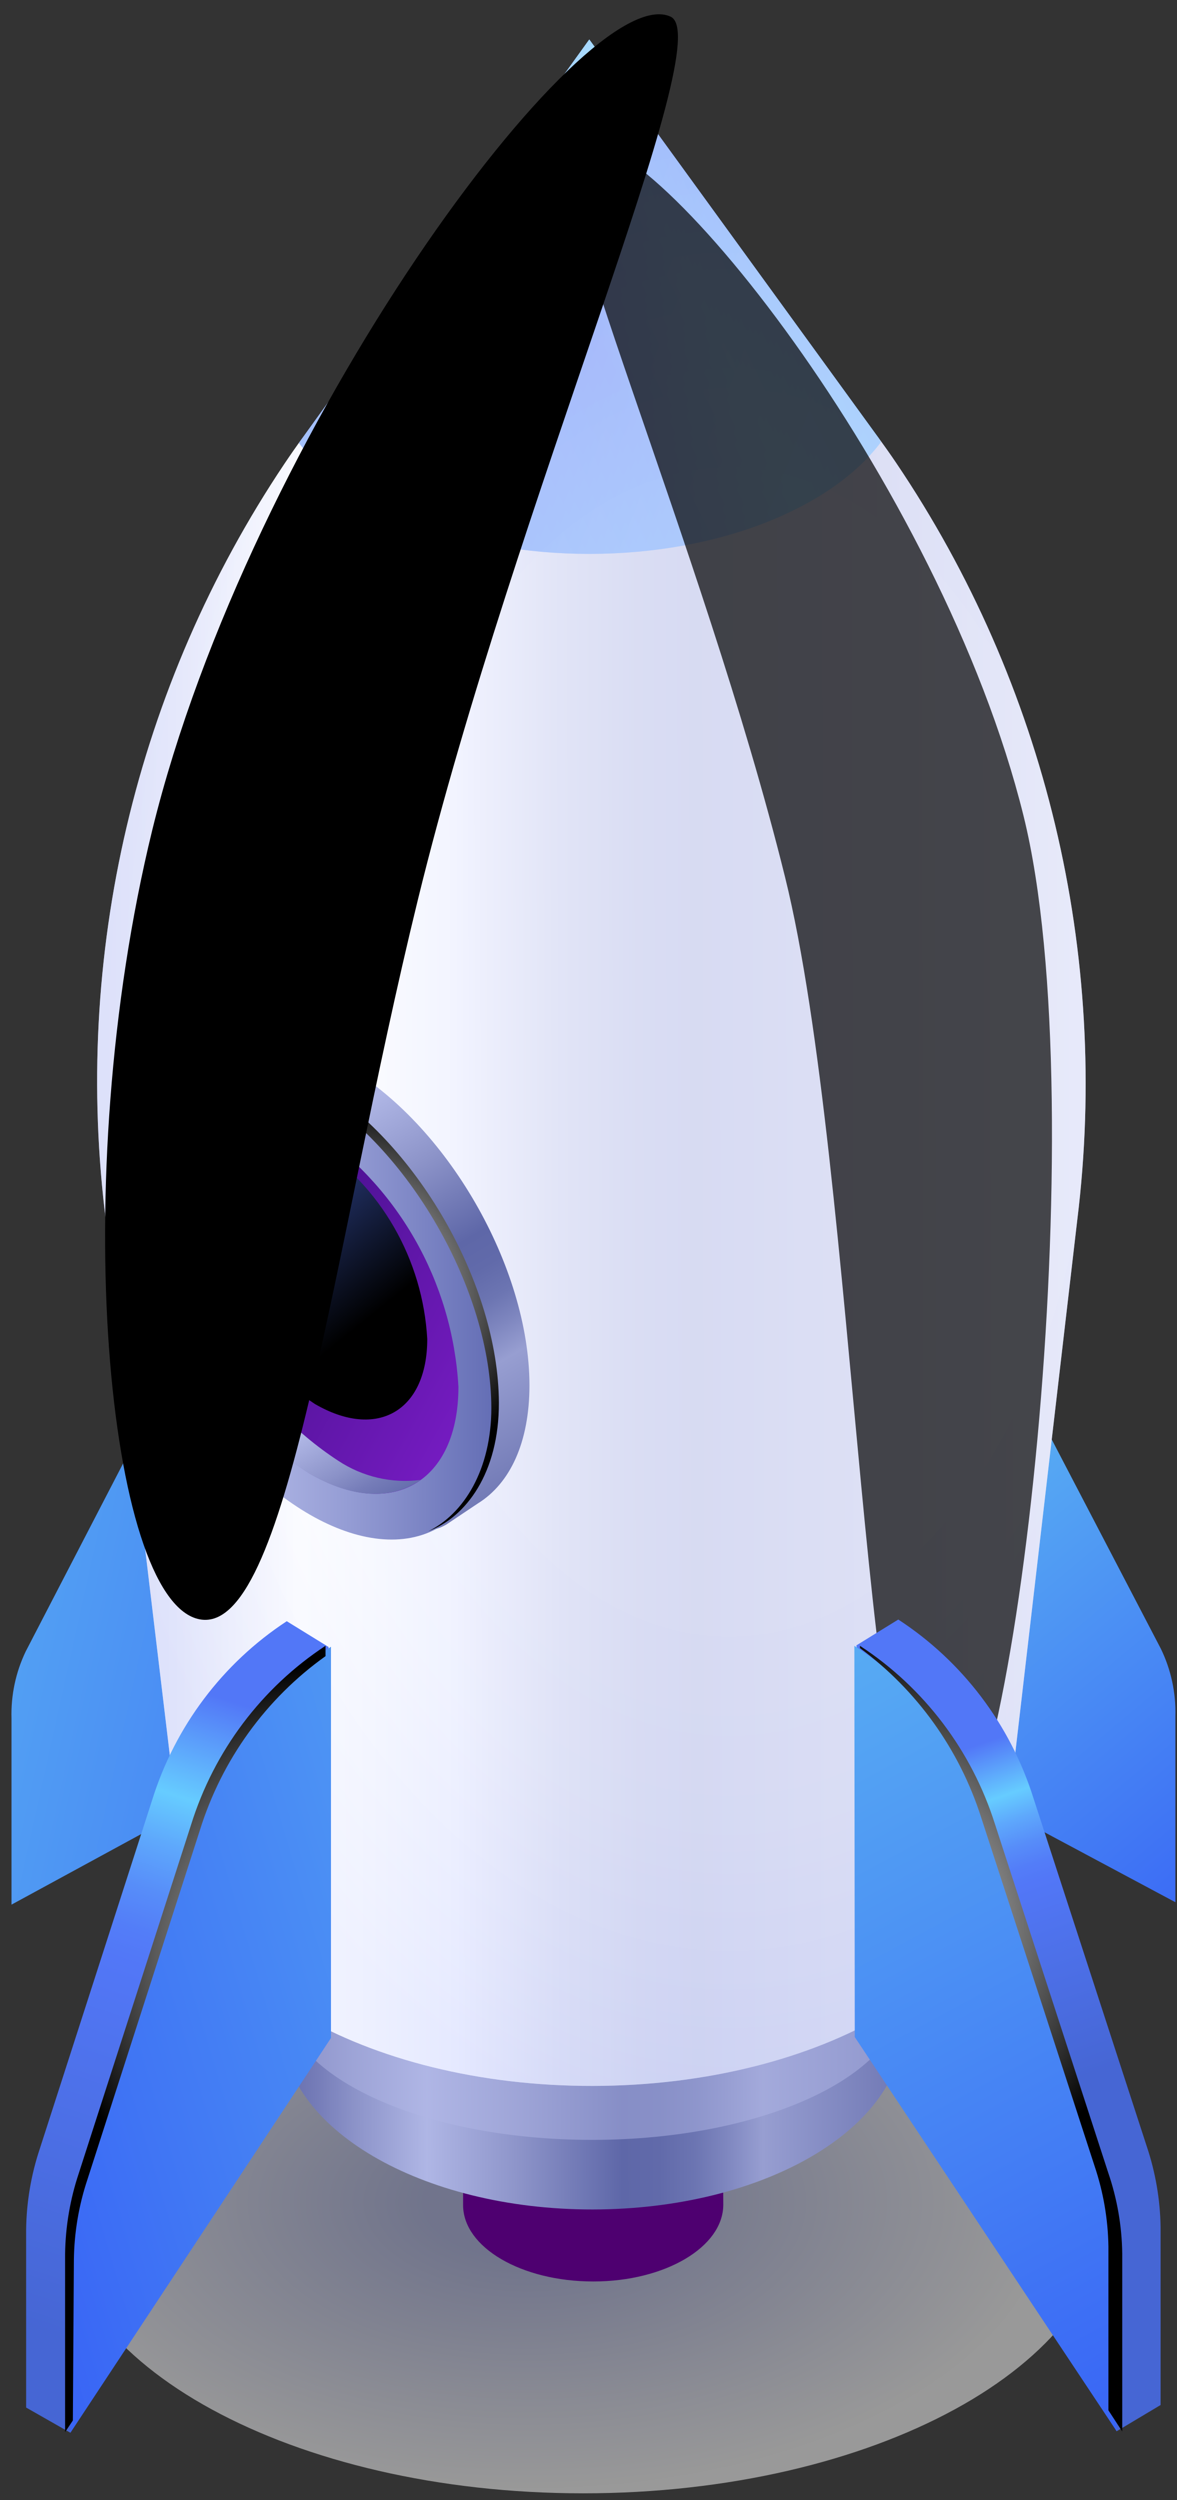 <svg viewBox="0 0 49 104" fill="none" xmlns="http://www.w3.org/2000/svg">
<rect x="0" y="0" width="49" height="104" fill="#333333" stroke="none"/>
<path style="mix-blend-mode:multiply" opacity="0.5" d="M24.28 103.72C36.362 103.72 46.156 98.38 46.156 91.793C46.156 85.205 36.362 79.865 24.28 79.865C12.199 79.865 2.406 85.205 2.406 91.793C2.406 98.38 12.199 103.72 24.28 103.72Z" fill="url(#paint0_radial_1_2394)"/>
<path d="M37.516 73.031L48.933 79.131V71.385C48.958 70.419 48.752 69.462 48.332 68.594L43.408 59.158C42.345 57.133 40.061 56.773 37.542 58.278L37.516 73.031Z" fill="url(#paint1_linear_1_2394)"/>
<path d="M11.809 73.07L0.479 79.231V71.485C0.451 70.52 0.655 69.563 1.072 68.695L5.97 59.249C7.024 57.216 9.308 56.846 11.835 58.316L11.809 73.07Z" fill="url(#paint2_linear_1_2394)"/>
<path d="M30.103 90.144H19.279V91.685V91.729C19.279 93.49 21.71 94.907 24.699 94.907C27.689 94.907 30.111 93.472 30.111 91.711C30.111 91.711 30.111 91.711 30.111 91.667L30.103 90.144Z" fill="url(#paint3_linear_1_2394)"/>
<path d="M37.605 76.455H11.738V84.219C11.738 84.219 11.738 84.289 11.738 84.325C11.738 88.523 17.543 91.921 24.68 91.912C31.818 91.904 37.605 88.523 37.605 84.307C37.605 84.307 37.605 84.237 37.605 84.201V76.455Z" fill="url(#paint4_linear_1_2394)"/>
<g style="mix-blend-mode:multiply" opacity="0.5">
<path d="M37.605 76.728H11.738V82.89C11.738 82.89 11.738 82.943 11.738 82.978C11.738 86.323 17.534 89.026 24.68 89.017C31.827 89.008 37.605 86.288 37.605 82.934C37.605 82.934 37.605 82.882 37.605 82.855V76.728Z" fill="#AFB6E5"/>
</g>
<path d="M44.848 50.752C46.216 39.677 43.535 28.478 37.309 19.257C37.047 18.869 36.777 18.491 36.498 18.112L24.533 1.643L12.645 18.148C12.366 18.526 12.105 18.904 11.843 19.292C5.641 28.548 3 39.773 4.418 50.858L7.494 76.562C7.494 76.606 7.494 76.65 7.494 76.702C7.494 82.283 15.199 86.79 24.689 86.773C34.18 86.755 41.85 82.231 41.85 76.65C41.85 76.606 41.85 76.553 41.85 76.509L44.848 50.752Z" fill="url(#paint5_linear_1_2394)"/>
<path d="M36.499 18.112L24.533 1.643L12.646 18.148C12.576 18.235 12.515 18.332 12.445 18.429C14.511 21.149 19.164 23.05 24.568 23.042C29.971 23.033 34.616 21.123 36.673 18.394C36.63 18.288 36.569 18.2 36.499 18.112Z" fill="url(#paint6_linear_1_2394)"/>
<path opacity="0.3" d="M36.499 18.112L24.533 1.643L12.646 18.148C12.576 18.235 12.515 18.332 12.445 18.429C14.511 21.149 19.164 23.05 24.568 23.042C29.971 23.033 34.616 21.123 36.673 18.394C36.63 18.288 36.569 18.2 36.499 18.112Z" fill="url(#paint7_linear_1_2394)"/>
<path style="mix-blend-mode:multiply" opacity="0.5" d="M44.848 50.752C46.216 39.677 43.535 28.478 37.309 19.257C37.047 18.869 36.777 18.491 36.498 18.112L24.533 1.643L12.645 18.148C12.366 18.526 12.105 18.904 11.843 19.292C5.641 28.548 3 39.773 4.418 50.858L7.494 76.562C7.494 76.606 7.494 76.65 7.494 76.702C7.494 82.283 15.199 86.79 24.689 86.773C34.18 86.755 41.85 82.231 41.85 76.65C41.85 76.606 41.85 76.553 41.85 76.509L44.848 50.752Z" fill="url(#paint8_radial_1_2394)"/>
<path style="mix-blend-mode:color-dodge" opacity="0.7" d="M32.682 36.483C29.248 22.628 22.154 6.687 23.828 5.912C26.791 4.548 39.175 20.075 42.609 33.931C45.633 46.122 42.286 76.5 39.123 77.292C35.959 78.085 35.706 48.675 32.682 36.483Z" fill="url(#paint9_radial_1_2394)"/>
<path d="M22.042 57.618C22.042 60.012 21.231 61.711 19.898 62.539L18.582 63.419C17.196 64.203 18.076 62.424 15.967 61.201C11.723 58.736 8.28 52.759 8.272 47.856C8.272 45.426 6.049 45.409 7.4 44.599L8.986 43.719C10.363 42.962 12.255 43.103 14.338 44.309C18.59 46.729 22.033 52.706 22.042 57.618Z" fill="url(#paint10_linear_1_2394)"/>
<path d="M18.315 63.517C21.288 61.756 21.248 56.11 18.227 50.906C15.205 45.701 10.345 42.91 7.372 44.671C4.4 46.432 4.439 52.078 7.461 57.282C10.483 62.487 15.342 65.278 18.315 63.517Z" fill="url(#paint11_linear_1_2394)"/>
<path d="M19.085 57.691C19.085 61.67 16.305 63.281 12.863 61.282C11.052 60.1 9.543 58.502 8.458 56.619C7.374 54.736 6.745 52.621 6.623 50.447C6.623 46.459 9.403 44.848 12.845 46.846C14.656 48.031 16.165 49.631 17.249 51.515C18.333 53.399 18.962 55.515 19.085 57.691Z" fill="url(#paint12_linear_1_2394)"/>
<path style="mix-blend-mode:screen" d="M17.787 55.701C17.787 58.702 15.695 59.908 13.107 58.403C11.745 57.513 10.609 56.311 9.793 54.895C8.977 53.478 8.503 51.888 8.409 50.252C8.409 47.25 10.501 46.035 13.089 47.541C14.453 48.431 15.589 49.635 16.405 51.053C17.221 52.471 17.695 54.063 17.787 55.701Z" fill="url(#paint13_linear_1_2394)"/>
<path d="M14.076 60.763C12.264 59.578 10.754 57.979 9.668 56.095C8.583 54.211 7.952 52.094 7.827 49.918C7.763 49.193 7.872 48.462 8.145 47.789C8.418 47.115 8.847 46.517 9.396 46.045C7.714 46.362 6.599 47.929 6.607 50.446C6.73 52.621 7.358 54.736 8.443 56.619C9.527 58.502 11.036 60.1 12.847 61.282C14.704 62.365 16.333 62.391 17.51 61.564C16.307 61.718 15.09 61.434 14.076 60.763Z" fill="url(#paint14_linear_1_2394)"/>
<path style="mix-blend-mode:color-dodge" d="M13.064 44.979C12.314 44.5 11.467 44.194 10.586 44.084C9.704 43.975 8.809 44.064 7.966 44.345C9.619 43.997 11.342 44.312 12.768 45.225C17.004 47.69 20.446 53.667 20.455 58.57C20.455 61.132 19.313 62.971 17.84 63.693C19.4 63.112 20.777 61.273 20.769 58.35C20.751 53.421 17.309 47.444 13.064 44.979Z" fill="url(#paint15_radial_1_2394)"/>
<path style="mix-blend-mode:color-dodge" d="M17.397 37.426C21.475 20.78 29.938 1.617 27.916 0.692C24.369 -0.936 10.416 17.901 6.337 34.538C2.755 49.195 4.49 66.413 8.237 67.346C11.985 68.279 13.806 52.073 17.397 37.426Z" fill="url(#paint16_radial_1_2394)"/>
<path d="M11.947 83.682L2.927 101.199L1.088 100.152V92.74C1.103 91.602 1.294 90.474 1.654 89.395L6.334 74.88C7.29 71.818 9.271 69.188 11.938 67.441L13.681 68.515L11.947 83.682Z" fill="url(#paint17_linear_1_2394)"/>
<path d="M13.779 84.778L2.929 101.204V93.792C2.944 92.657 3.135 91.531 3.495 90.456L8.175 75.931C9.134 72.874 11.115 70.248 13.779 68.502V84.778Z" fill="url(#paint18_linear_1_2394)"/>
<path style="mix-blend-mode:color-dodge" d="M3.076 93.99C3.092 92.855 3.283 91.73 3.643 90.654L8.323 76.13C9.236 73.205 11.072 70.664 13.552 68.894V68.463C10.89 70.213 8.912 72.842 7.957 75.901L3.277 90.417C2.917 91.495 2.726 92.624 2.71 93.762V101.173L3.033 100.689L3.076 93.99Z" fill="url(#paint19_radial_1_2394)"/>
<path d="M37.414 83.647L46.487 101.138L48.317 100.046V92.635C48.298 91.496 48.104 90.368 47.742 89.29L43.018 74.783C42.052 71.729 40.065 69.109 37.397 67.371L35.654 68.445L37.414 83.647Z" fill="url(#paint20_linear_1_2394)"/>
<path d="M35.585 84.739L46.488 101.138V93.726C46.469 92.591 46.275 91.465 45.913 90.39L41.189 75.883C40.228 72.824 38.24 70.2 35.568 68.463L35.585 84.739Z" fill="url(#paint21_linear_1_2394)"/>
<path style="mix-blend-mode:color-dodge" d="M46.136 90.381L41.422 75.883C40.455 72.827 38.468 70.204 35.8 68.463V68.56C38.175 70.311 39.942 72.776 40.846 75.602L45.57 90.109C45.932 91.184 46.127 92.309 46.145 93.445V100.267L46.72 101.147V93.735C46.704 92.593 46.507 91.461 46.136 90.381Z" fill="url(#paint22_radial_1_2394)"/>
<defs>
<radialGradient id="paint0_radial_1_2394" cx="0" cy="0" r="1" gradientUnits="userSpaceOnUse" gradientTransform="translate(21.921 91.615) scale(21.839 11.933)">
<stop offset="0.19" stop-color="#AFB6E5"/>
<stop offset="1" stop-color="white"/>
</radialGradient>
<linearGradient id="paint1_linear_1_2394" x1="56.685" y1="76.15" x2="38.617" y2="54.575" gradientUnits="userSpaceOnUse">
<stop stop-color="#3863F5"/>
<stop offset="1" stop-color="#61C2F2"/>
</linearGradient>
<linearGradient id="paint2_linear_1_2394" x1="24.716" y1="71.6" x2="-12.481" y2="63.343" gradientUnits="userSpaceOnUse">
<stop stop-color="#3863F5"/>
<stop offset="1" stop-color="#61C2F2"/>
</linearGradient>
<linearGradient id="paint3_linear_1_2394" x1="28.753" y1="83.149" x2="28.697" y2="91.32" gradientUnits="userSpaceOnUse">
<stop offset="0.01" stop-color="#273B98"/>
<stop offset="0.23" stop-color="#2F2BA2"/>
<stop offset="0.4" stop-color="#361CAC"/>
<stop offset="0.77" stop-color="#440B89"/>
<stop offset="1" stop-color="#4E0070"/>
</linearGradient>
<linearGradient id="paint4_linear_1_2394" x1="11.895" y1="84.243" x2="37.343" y2="84.203" gradientUnits="userSpaceOnUse">
<stop stop-color="#676FAE"/>
<stop offset="0.05" stop-color="#757CB8"/>
<stop offset="0.11" stop-color="#8B92C8"/>
<stop offset="0.23" stop-color="#AFB6E5"/>
<stop offset="0.35" stop-color="#949BCF"/>
<stop offset="0.38" stop-color="#8D94C9"/>
<stop offset="0.55" stop-color="#5E67A8"/>
<stop offset="0.61" stop-color="#616AAA"/>
<stop offset="0.67" stop-color="#6C75B2"/>
<stop offset="0.72" stop-color="#7E86BF"/>
<stop offset="0.78" stop-color="#979ED1"/>
<stop offset="1" stop-color="#7179B5"/>
</linearGradient>
<linearGradient id="paint5_linear_1_2394" x1="4.286" y1="44.239" x2="44.741" y2="44.176" gradientUnits="userSpaceOnUse">
<stop offset="0.01" stop-color="#CED3F4"/>
<stop offset="0.07" stop-color="#D8DCF6"/>
<stop offset="0.16" stop-color="#F3F4FC"/>
<stop offset="0.2" stop-color="white"/>
<stop offset="0.27" stop-color="#F5F7FF"/>
<stop offset="0.36" stop-color="#E5E9FF"/>
<stop offset="0.39" stop-color="#DBDFFA"/>
<stop offset="0.47" stop-color="#C3C9EE"/>
<stop offset="0.55" stop-color="#B4BBE7"/>
<stop offset="0.61" stop-color="#AFB6E5"/>
<stop offset="0.78" stop-color="#BAC0EA"/>
<stop offset="1" stop-color="#CED3F4"/>
</linearGradient>
<linearGradient id="paint6_linear_1_2394" x1="16.835" y1="10.047" x2="38.234" y2="18.589" gradientUnits="userSpaceOnUse">
<stop stop-color="#5277F7"/>
<stop offset="0.04" stop-color="#547EF8"/>
<stop offset="0.09" stop-color="#5993FA"/>
<stop offset="0.15" stop-color="#60B4FD"/>
<stop offset="0.19" stop-color="#66CCFF"/>
<stop offset="0.34" stop-color="#5277F7"/>
<stop offset="0.62" stop-color="#5A99FA"/>
<stop offset="0.85" stop-color="#5FAEFC"/>
<stop offset="1" stop-color="#61B6FD"/>
</linearGradient>
<linearGradient id="paint7_linear_1_2394" x1="33.95" y1="8.911" x2="6.316" y2="22.354" gradientUnits="userSpaceOnUse">
<stop stop-color="#5277F7"/>
<stop offset="0.04" stop-color="#547EF8"/>
<stop offset="0.09" stop-color="#5993FA"/>
<stop offset="0.15" stop-color="#60B4FD"/>
<stop offset="0.19" stop-color="#66CCFF"/>
<stop offset="0.34" stop-color="#5277F7"/>
<stop offset="0.35" stop-color="#5379F7"/>
<stop offset="0.46" stop-color="#5A97FA"/>
<stop offset="0.57" stop-color="#5FAEFC"/>
<stop offset="0.69" stop-color="#63BFFE"/>
<stop offset="0.83" stop-color="#65C9FF"/>
<stop offset="1" stop-color="#66CCFF"/>
</linearGradient>
<radialGradient id="paint8_radial_1_2394" cx="0" cy="0" r="1" gradientUnits="userSpaceOnUse" gradientTransform="translate(30.389 43.76) scale(28.708 46.393)">
<stop offset="0.53" stop-color="white"/>
<stop offset="0.71" stop-color="#FAFBFF"/>
<stop offset="0.92" stop-color="#ECEFFF"/>
<stop offset="1" stop-color="#E5E9FF"/>
</radialGradient>
<radialGradient id="paint9_radial_1_2394" cx="0" cy="0" r="1" gradientUnits="userSpaceOnUse" gradientTransform="translate(82.578 130.719) rotate(164.599) scale(7.834 34.614)">
<stop stop-color="#AFB6E5"/>
<stop offset="0.07" stop-color="#8D92B8"/>
<stop offset="0.14" stop-color="#6C708D"/>
<stop offset="0.22" stop-color="#4F5267"/>
<stop offset="0.31" stop-color="#363947"/>
<stop offset="0.4" stop-color="#22242D"/>
<stop offset="0.5" stop-color="#131419"/>
<stop offset="0.62" stop-color="#08090B"/>
<stop offset="0.76" stop-color="#020202"/>
<stop offset="1"/>
</radialGradient>
<linearGradient id="paint10_linear_1_2394" x1="9.68" y1="43.139" x2="20.866" y2="62.267" gradientUnits="userSpaceOnUse">
<stop stop-color="#676FAE"/>
<stop offset="0.05" stop-color="#757CB8"/>
<stop offset="0.11" stop-color="#8B92C8"/>
<stop offset="0.23" stop-color="#AFB6E5"/>
<stop offset="0.35" stop-color="#949BCF"/>
<stop offset="0.38" stop-color="#8D94C9"/>
<stop offset="0.55" stop-color="#5E67A8"/>
<stop offset="0.61" stop-color="#616AAA"/>
<stop offset="0.67" stop-color="#6C75B2"/>
<stop offset="0.72" stop-color="#7E86BF"/>
<stop offset="0.78" stop-color="#979ED1"/>
<stop offset="1" stop-color="#7179B5"/>
</linearGradient>
<linearGradient id="paint11_linear_1_2394" x1="5.168" y1="54.09" x2="20.507" y2="54.069" gradientUnits="userSpaceOnUse">
<stop offset="0.04" stop-color="#929AD6"/>
<stop offset="0.36" stop-color="#AFB6E5"/>
<stop offset="0.61" stop-color="#949CD4"/>
<stop offset="1" stop-color="#646EB5"/>
</linearGradient>
<linearGradient id="paint12_linear_1_2394" x1="11.29" y1="46.154" x2="24.546" y2="53.518" gradientUnits="userSpaceOnUse">
<stop offset="0.1" stop-color="#45108A"/>
<stop offset="1" stop-color="#7C1DC9"/>
</linearGradient>
<linearGradient id="paint13_linear_1_2394" x1="6.823" y1="45.037" x2="14.972" y2="55.138" gradientUnits="userSpaceOnUse">
<stop stop-color="#5277F7"/>
<stop offset="1"/>
</linearGradient>
<linearGradient id="paint14_linear_1_2394" x1="15.48" y1="62.726" x2="6.646" y2="47.641" gradientUnits="userSpaceOnUse">
<stop stop-color="#676FAE"/>
<stop offset="0.05" stop-color="#757CB8"/>
<stop offset="0.11" stop-color="#8B92C8"/>
<stop offset="0.23" stop-color="#AFB6E5"/>
<stop offset="0.35" stop-color="#949BCF"/>
<stop offset="0.38" stop-color="#8D94C9"/>
<stop offset="0.55" stop-color="#5E67A8"/>
<stop offset="0.61" stop-color="#616AAA"/>
<stop offset="0.67" stop-color="#6C75B2"/>
<stop offset="0.72" stop-color="#7E86BF"/>
<stop offset="0.78" stop-color="#979ED1"/>
<stop offset="1" stop-color="#7179B5"/>
</linearGradient>
<radialGradient id="paint15_radial_1_2394" cx="0" cy="0" r="1" gradientUnits="userSpaceOnUse" gradientTransform="translate(14.376 53.863) rotate(-0.091) scale(8.227 8.31)">
<stop stop-color="white"/>
<stop offset="1"/>
</radialGradient>
<radialGradient id="paint16_radial_1_2394" cx="0" cy="0" r="1" gradientUnits="userSpaceOnUse" gradientTransform="translate(28.604 110.26) rotate(12.928) scale(7.269 32.479)">
<stop stop-color="#972A74"/>
<stop offset="0.02" stop-color="#8C276C"/>
<stop offset="0.11" stop-color="#671D4F"/>
<stop offset="0.21" stop-color="#471437"/>
<stop offset="0.32" stop-color="#2D0D23"/>
<stop offset="0.43" stop-color="#190713"/>
<stop offset="0.57" stop-color="#0B0308"/>
<stop offset="0.73" stop-color="#020102"/>
<stop offset="1"/>
</radialGradient>
<linearGradient id="paint17_linear_1_2394" x1="3.278" y1="97.54" x2="13.973" y2="64.963" gradientUnits="userSpaceOnUse">
<stop stop-color="#4666D4"/>
<stop offset="0.33" stop-color="#4E72EC"/>
<stop offset="0.46" stop-color="#5277F7"/>
<stop offset="0.5" stop-color="#537DF8"/>
<stop offset="0.55" stop-color="#578DF9"/>
<stop offset="0.61" stop-color="#5EA8FC"/>
<stop offset="0.67" stop-color="#66CCFF"/>
<stop offset="0.8" stop-color="#5277F7"/>
</linearGradient>
<linearGradient id="paint18_linear_1_2394" x1="-1.528" y1="87.877" x2="34.743" y2="77.061" gradientUnits="userSpaceOnUse">
<stop stop-color="#3863F5"/>
<stop offset="1" stop-color="#61C2F2"/>
</linearGradient>
<radialGradient id="paint19_radial_1_2394" cx="0" cy="0" r="1" gradientUnits="userSpaceOnUse" gradientTransform="translate(14.306 81.392) rotate(-0.081) scale(12.085 12.206)">
<stop stop-color="white"/>
<stop offset="1"/>
</radialGradient>
<linearGradient id="paint20_linear_1_2394" x1="42.9" y1="87.16" x2="37.008" y2="70.005" gradientUnits="userSpaceOnUse">
<stop stop-color="#4666D4"/>
<stop offset="0.33" stop-color="#4E72EC"/>
<stop offset="0.46" stop-color="#5277F7"/>
<stop offset="0.5" stop-color="#537DF8"/>
<stop offset="0.55" stop-color="#578DF9"/>
<stop offset="0.61" stop-color="#5EA8FC"/>
<stop offset="0.67" stop-color="#66CCFF"/>
<stop offset="0.8" stop-color="#5277F7"/>
</linearGradient>
<linearGradient id="paint21_linear_1_2394" x1="54.361" y1="97.987" x2="32.505" y2="57.397" gradientUnits="userSpaceOnUse">
<stop stop-color="#3863F5"/>
<stop offset="1" stop-color="#61C2F2"/>
</linearGradient>
<radialGradient id="paint22_radial_1_2394" cx="0" cy="0" r="1" gradientUnits="userSpaceOnUse" gradientTransform="translate(35.758 80.059) rotate(-0.091) scale(12.07 12.192)">
<stop stop-color="white"/>
<stop offset="1"/>
</radialGradient>
</defs>
</svg>
